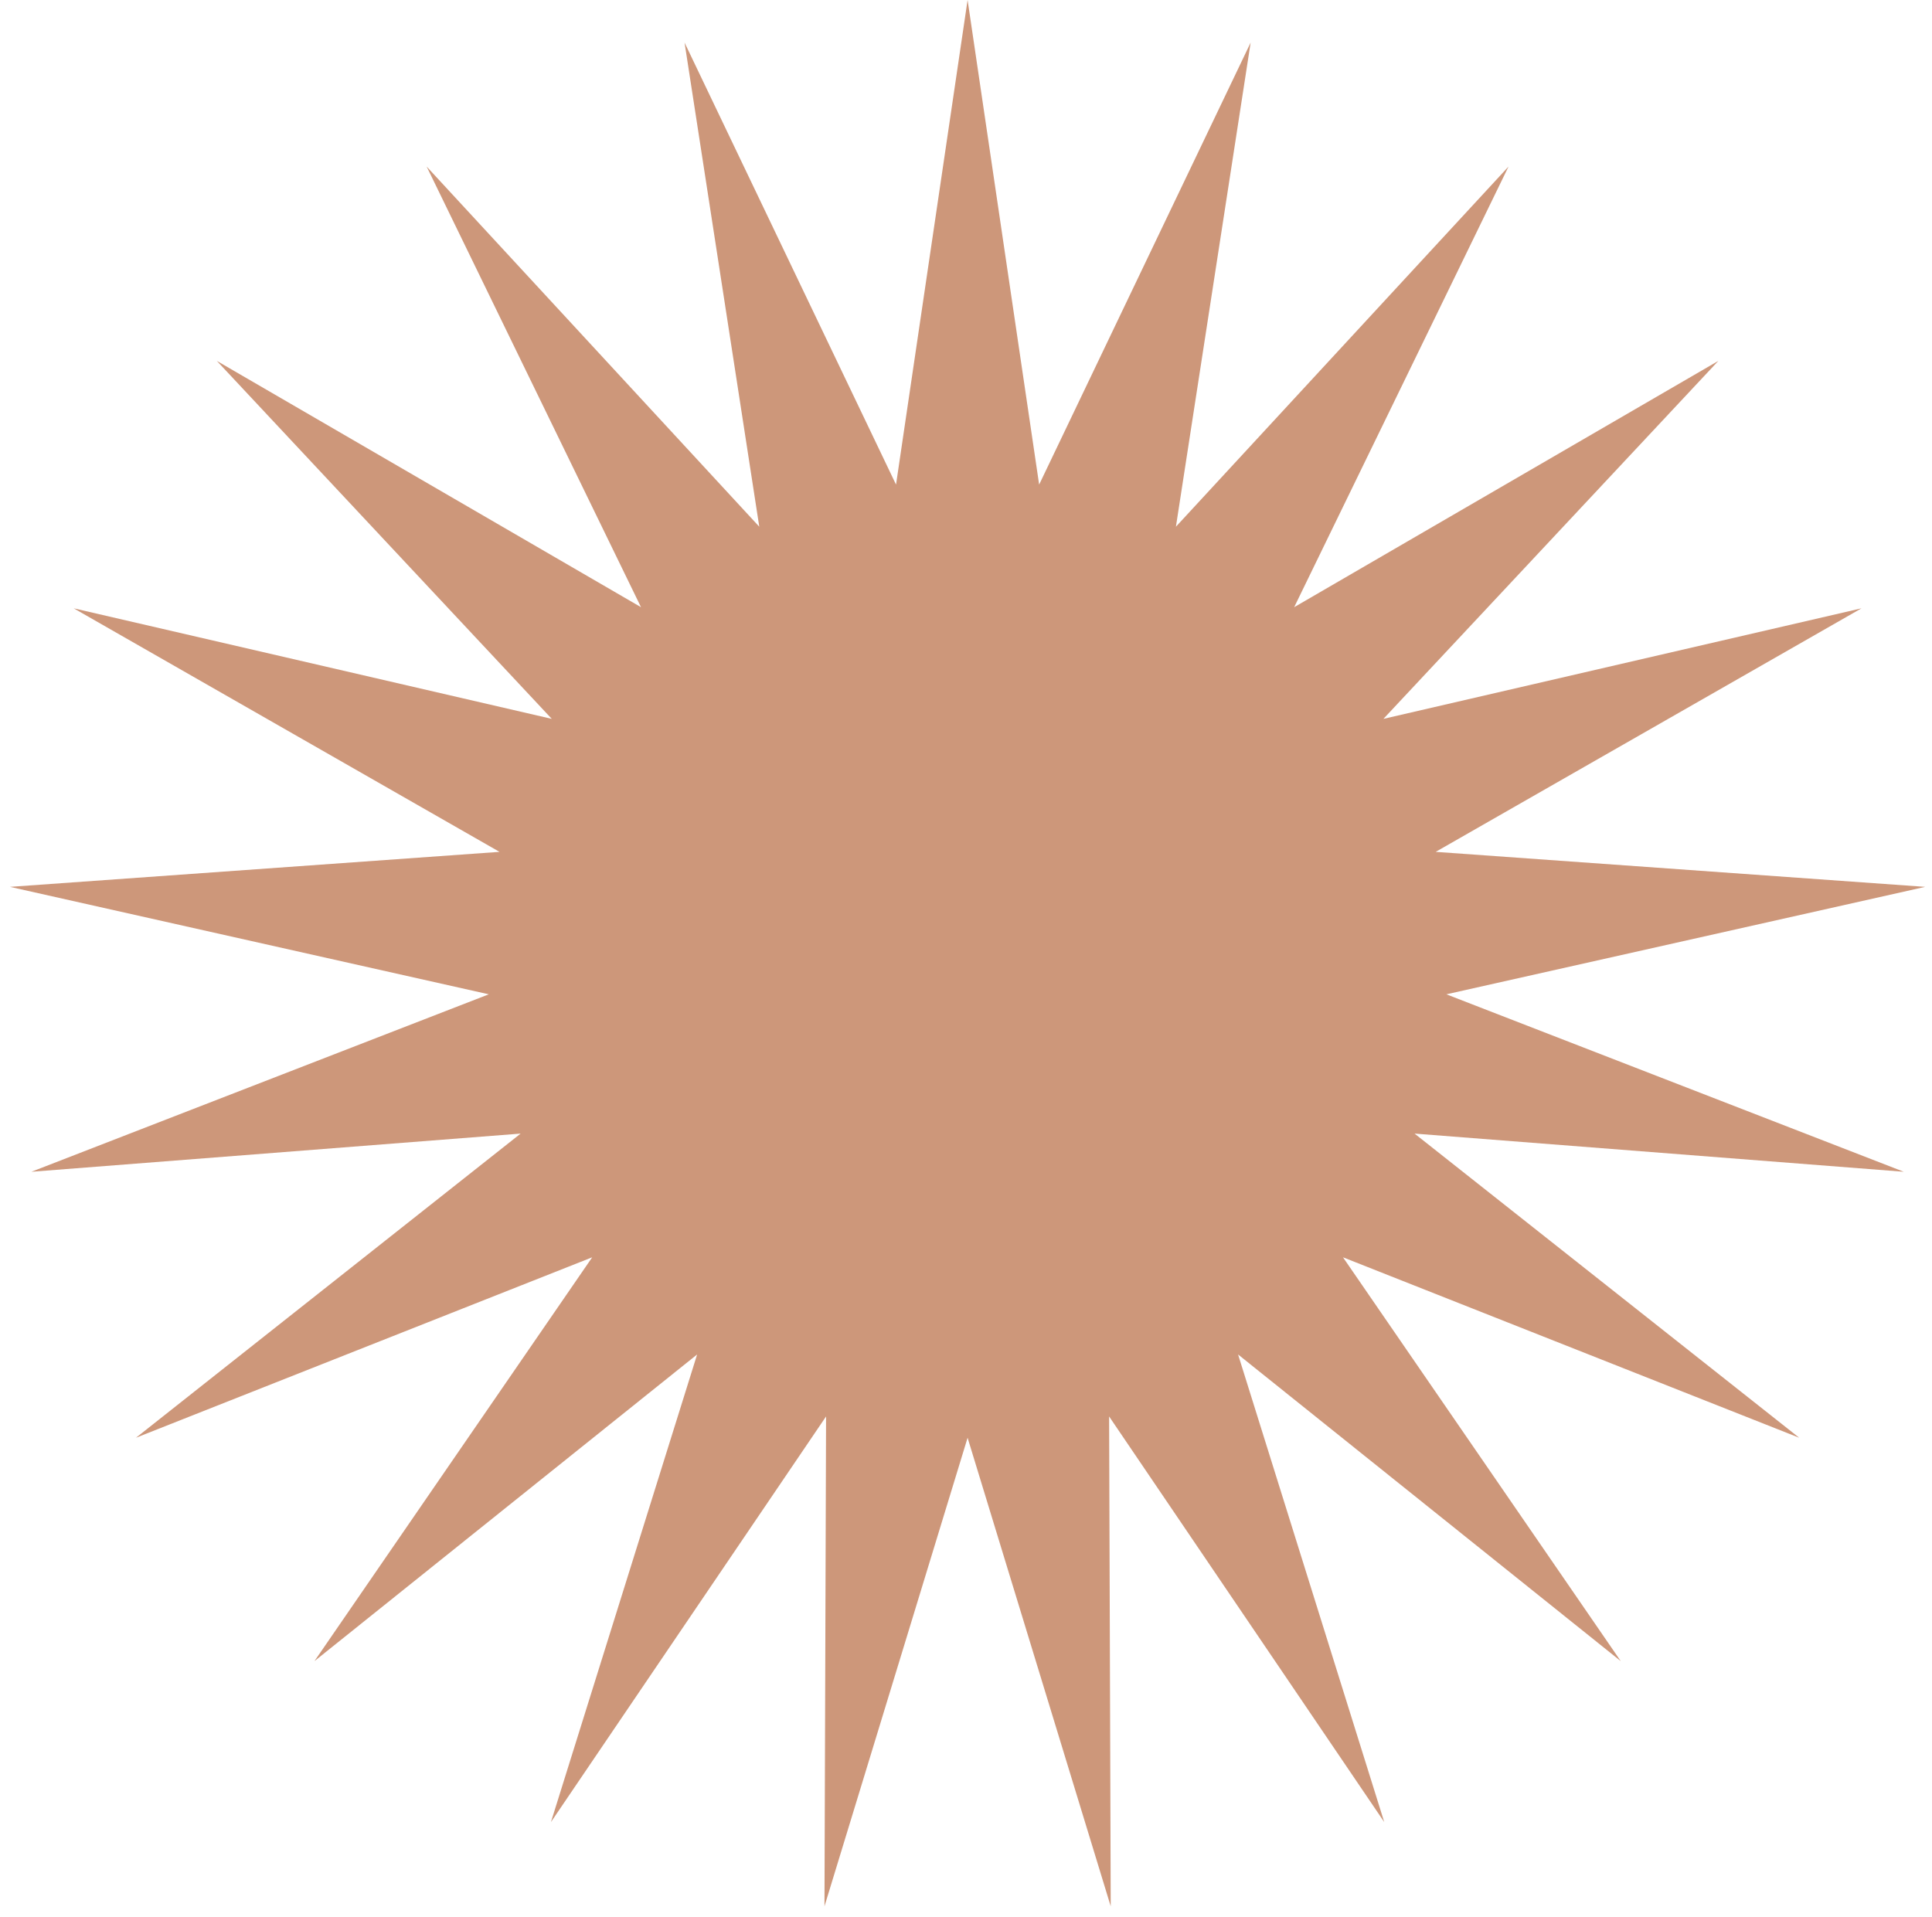 <svg width="130" height="129" viewBox="0 0 130 129" fill="none" xmlns="http://www.w3.org/2000/svg">
<path d="M65.107 0L69.922 32.613L84.153 2.866L79.125 35.447L101.506 11.209L87.082 40.863L115.625 24.287L93.087 48.379L125.256 40.939L96.605 57.329L129.542 59.685L97.324 66.916L128.102 78.859L95.182 76.289L121.065 96.759L90.367 84.615L109.057 111.792L83.307 91.154L93.143 122.624L74.63 95.326L74.738 128.291L65.107 96.759L55.477 128.291L55.584 95.326L37.072 122.624L46.908 91.154L21.158 111.792L39.848 84.615L9.149 96.759L35.033 76.289L2.112 78.859L32.89 66.916L0.673 59.685L33.61 57.329L4.959 40.939L37.128 48.379L14.589 24.287L43.132 40.863L28.708 11.209L51.09 35.447L46.062 2.866L60.292 32.613L65.107 0Z" fill="#CD977A"/>
</svg>
